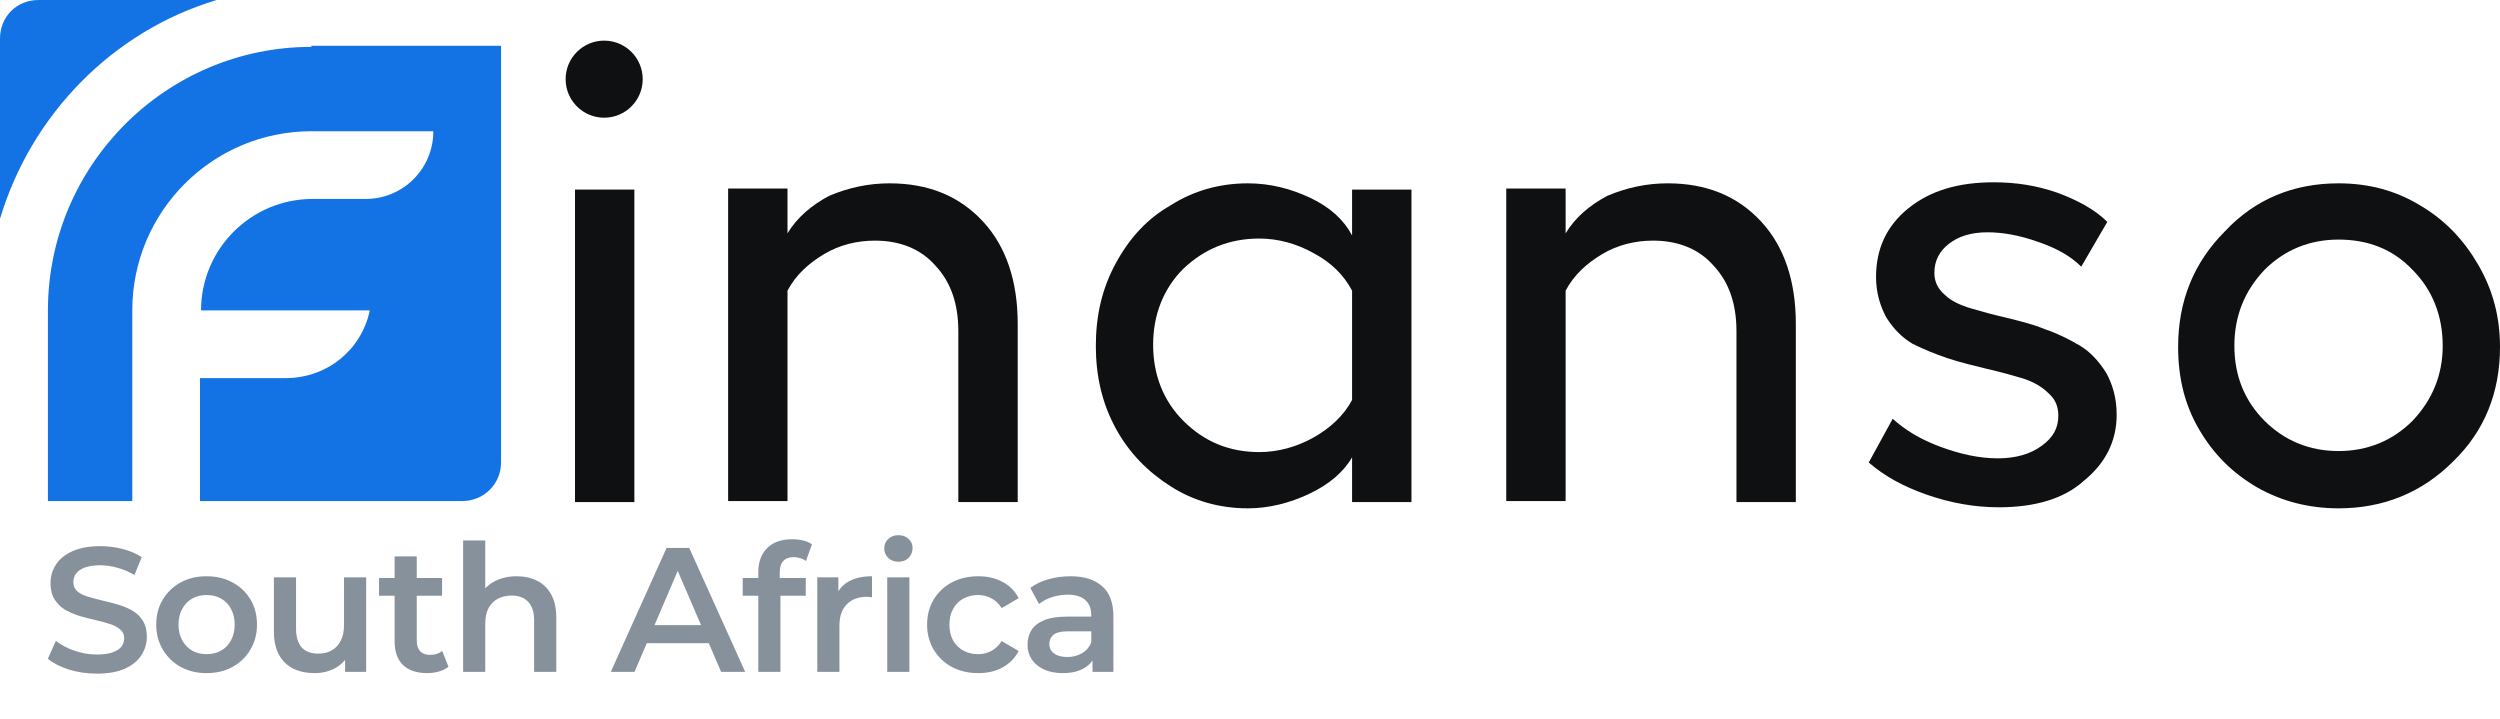 <svg width="240" height="69" viewBox="0 0 240 69" fill="none" xmlns="http://www.w3.org/2000/svg">
<g clip-path="url(#clip0_19382_11962)">
<path d="M9.287 64.67C8.358 64.67 7.468 64.54 6.618 64.279C5.768 64.007 5.094 63.661 4.595 63.242L5.36 61.525C5.836 61.899 6.425 62.211 7.128 62.46C7.831 62.709 8.55 62.834 9.287 62.834C9.91 62.834 10.415 62.766 10.8 62.63C11.185 62.494 11.469 62.313 11.65 62.086C11.831 61.848 11.922 61.582 11.922 61.287C11.922 60.924 11.792 60.635 11.531 60.42C11.27 60.193 10.93 60.018 10.511 59.893C10.103 59.757 9.644 59.632 9.134 59.519C8.635 59.406 8.131 59.275 7.621 59.128C7.122 58.969 6.663 58.771 6.244 58.533C5.836 58.284 5.502 57.955 5.241 57.547C4.98 57.139 4.85 56.618 4.85 55.983C4.85 55.337 5.02 54.748 5.36 54.215C5.711 53.671 6.238 53.24 6.941 52.923C7.655 52.594 8.556 52.43 9.644 52.43C10.358 52.43 11.066 52.521 11.769 52.702C12.472 52.883 13.084 53.144 13.605 53.484L12.908 55.201C12.375 54.884 11.826 54.651 11.259 54.504C10.692 54.345 10.148 54.266 9.627 54.266C9.015 54.266 8.516 54.34 8.131 54.487C7.757 54.634 7.479 54.827 7.298 55.065C7.128 55.303 7.043 55.575 7.043 55.881C7.043 56.244 7.168 56.538 7.417 56.765C7.678 56.98 8.012 57.15 8.42 57.275C8.839 57.4 9.304 57.524 9.814 57.649C10.324 57.762 10.828 57.893 11.327 58.04C11.837 58.187 12.296 58.38 12.704 58.618C13.123 58.856 13.458 59.179 13.707 59.587C13.968 59.995 14.098 60.511 14.098 61.134C14.098 61.769 13.922 62.358 13.571 62.902C13.231 63.435 12.704 63.865 11.99 64.194C11.276 64.511 10.375 64.67 9.287 64.67ZM19.825 64.619C18.896 64.619 18.069 64.421 17.343 64.024C16.618 63.616 16.046 63.061 15.626 62.358C15.207 61.655 14.997 60.856 14.997 59.961C14.997 59.054 15.207 58.255 15.626 57.564C16.046 56.861 16.618 56.312 17.343 55.915C18.069 55.518 18.896 55.32 19.825 55.32C20.766 55.32 21.599 55.518 22.324 55.915C23.061 56.312 23.633 56.856 24.041 57.547C24.461 58.238 24.67 59.043 24.67 59.961C24.67 60.856 24.461 61.655 24.041 62.358C23.633 63.061 23.061 63.616 22.324 64.024C21.599 64.421 20.766 64.619 19.825 64.619ZM19.825 62.8C20.347 62.8 20.811 62.687 21.219 62.46C21.627 62.233 21.945 61.905 22.171 61.474C22.409 61.043 22.528 60.539 22.528 59.961C22.528 59.372 22.409 58.867 22.171 58.448C21.945 58.017 21.627 57.689 21.219 57.462C20.811 57.235 20.352 57.122 19.842 57.122C19.321 57.122 18.856 57.235 18.448 57.462C18.052 57.689 17.734 58.017 17.496 58.448C17.258 58.867 17.139 59.372 17.139 59.961C17.139 60.539 17.258 61.043 17.496 61.474C17.734 61.905 18.052 62.233 18.448 62.46C18.856 62.687 19.315 62.8 19.825 62.8ZM30.204 64.619C29.434 64.619 28.754 64.477 28.164 64.194C27.575 63.899 27.116 63.457 26.787 62.868C26.459 62.267 26.294 61.514 26.294 60.607V55.422H28.419V60.318C28.419 61.134 28.601 61.746 28.963 62.154C29.337 62.551 29.864 62.749 30.544 62.749C31.043 62.749 31.474 62.647 31.836 62.443C32.21 62.239 32.499 61.933 32.703 61.525C32.919 61.117 33.026 60.613 33.026 60.012V55.422H35.151V64.5H33.128V62.052L33.485 62.8C33.179 63.389 32.732 63.843 32.142 64.16C31.553 64.466 30.907 64.619 30.204 64.619ZM41.011 64.619C40.013 64.619 39.243 64.364 38.699 63.854C38.155 63.333 37.883 62.568 37.883 61.559V53.416H40.008V61.508C40.008 61.939 40.115 62.273 40.331 62.511C40.557 62.749 40.869 62.868 41.266 62.868C41.742 62.868 42.138 62.743 42.456 62.494L43.051 64.007C42.801 64.211 42.495 64.364 42.133 64.466C41.77 64.568 41.396 64.619 41.011 64.619ZM36.387 57.19V55.49H42.439V57.19H36.387ZM49.61 55.32C50.335 55.32 50.981 55.462 51.548 55.745C52.126 56.028 52.579 56.465 52.908 57.054C53.236 57.632 53.401 58.38 53.401 59.298V64.5H51.276V59.57C51.276 58.765 51.083 58.165 50.698 57.768C50.324 57.371 49.797 57.173 49.117 57.173C48.618 57.173 48.176 57.275 47.791 57.479C47.406 57.683 47.105 57.989 46.89 58.397C46.686 58.794 46.584 59.298 46.584 59.91V64.5H44.459V51.886H46.584V57.87L46.125 57.122C46.442 56.544 46.901 56.102 47.502 55.796C48.114 55.479 48.816 55.32 49.61 55.32ZM58.636 64.5L63.991 52.6H66.167L71.539 64.5H69.227L64.62 53.773H65.504L60.914 64.5H58.636ZM61.101 61.746L61.696 60.012H68.122L68.717 61.746H61.101ZM72.797 64.5V54.912C72.797 53.96 73.075 53.201 73.63 52.634C74.197 52.056 75.001 51.767 76.044 51.767C76.418 51.767 76.769 51.807 77.098 51.886C77.438 51.965 77.722 52.09 77.948 52.26L77.37 53.858C77.212 53.733 77.03 53.643 76.826 53.586C76.622 53.518 76.412 53.484 76.197 53.484C75.755 53.484 75.421 53.609 75.194 53.858C74.968 54.096 74.854 54.459 74.854 54.946V55.966L74.922 56.918V64.5H72.797ZM71.301 57.19V55.49H77.353V57.19H71.301ZM78.46 64.5V55.422H80.483V57.921L80.245 57.19C80.517 56.578 80.942 56.113 81.52 55.796C82.109 55.479 82.841 55.32 83.713 55.32V57.343C83.623 57.32 83.537 57.309 83.458 57.309C83.379 57.298 83.299 57.292 83.22 57.292C82.415 57.292 81.775 57.53 81.299 58.006C80.823 58.471 80.585 59.168 80.585 60.097V64.5H78.46ZM85.176 64.5V55.422H87.301V64.5H85.176ZM86.247 53.926C85.85 53.926 85.522 53.801 85.261 53.552C85.011 53.303 84.887 53.002 84.887 52.651C84.887 52.288 85.011 51.988 85.261 51.75C85.522 51.501 85.85 51.376 86.247 51.376C86.644 51.376 86.966 51.495 87.216 51.733C87.477 51.96 87.607 52.249 87.607 52.6C87.607 52.974 87.482 53.291 87.233 53.552C86.984 53.801 86.655 53.926 86.247 53.926ZM93.915 64.619C92.963 64.619 92.113 64.421 91.365 64.024C90.628 63.616 90.05 63.061 89.631 62.358C89.212 61.655 89.002 60.856 89.002 59.961C89.002 59.054 89.212 58.255 89.631 57.564C90.05 56.861 90.628 56.312 91.365 55.915C92.113 55.518 92.963 55.32 93.915 55.32C94.799 55.32 95.575 55.501 96.244 55.864C96.924 56.215 97.439 56.737 97.791 57.428L96.159 58.38C95.887 57.949 95.552 57.632 95.156 57.428C94.77 57.224 94.351 57.122 93.898 57.122C93.376 57.122 92.906 57.235 92.487 57.462C92.067 57.689 91.739 58.017 91.501 58.448C91.263 58.867 91.144 59.372 91.144 59.961C91.144 60.55 91.263 61.06 91.501 61.491C91.739 61.91 92.067 62.233 92.487 62.46C92.906 62.687 93.376 62.8 93.898 62.8C94.351 62.8 94.77 62.698 95.156 62.494C95.552 62.29 95.887 61.973 96.159 61.542L97.791 62.494C97.439 63.174 96.924 63.701 96.244 64.075C95.575 64.438 94.799 64.619 93.915 64.619ZM104.881 64.5V62.664L104.762 62.273V59.06C104.762 58.437 104.575 57.955 104.201 57.615C103.827 57.264 103.26 57.088 102.501 57.088C101.991 57.088 101.486 57.167 100.988 57.326C100.5 57.485 100.087 57.706 99.747 57.989L98.914 56.442C99.401 56.068 99.979 55.79 100.648 55.609C101.328 55.416 102.03 55.32 102.756 55.32C104.07 55.32 105.085 55.637 105.799 56.272C106.524 56.895 106.887 57.864 106.887 59.179V64.5H104.881ZM102.025 64.619C101.345 64.619 100.75 64.506 100.24 64.279C99.73 64.041 99.333 63.718 99.05 63.31C98.778 62.891 98.642 62.42 98.642 61.899C98.642 61.389 98.761 60.93 98.999 60.522C99.248 60.114 99.65 59.791 100.206 59.553C100.761 59.315 101.498 59.196 102.416 59.196H105.051V60.607H102.569C101.843 60.607 101.356 60.726 101.107 60.964C100.857 61.191 100.733 61.474 100.733 61.814C100.733 62.199 100.886 62.505 101.192 62.732C101.498 62.959 101.923 63.072 102.467 63.072C102.988 63.072 103.453 62.953 103.861 62.715C104.28 62.477 104.58 62.126 104.762 61.661L105.119 62.936C104.915 63.469 104.546 63.882 104.014 64.177C103.492 64.472 102.829 64.619 102.025 64.619Z" fill="#87919C"/>
<path d="M55.2 18.2H60.9V48.2H55.2V18.2Z" fill="#0F1011"/>
<path d="M85.4 17.6C89.1 17.6 92.1 18.8 94.4 21.3C96.6 23.7 97.7 27 97.7 31.1V48.2H92V31.8C92 29.2 91.3 27.1 89.8 25.5C88.4 23.9 86.4 23.1 84 23.1C82.3 23.1 80.6 23.5 79.1 24.4C77.6 25.3 76.4 26.4 75.6 27.9V48.1H69.9V18.1H75.6V22.4C76.5 20.9 77.9 19.7 79.6 18.8C81.5 18 83.4 17.6 85.4 17.6Z" fill="#0F1011"/>
<path d="M129.8 18.2H135.5V48.2H129.8V43.9C129 45.3 127.6 46.5 125.7 47.4C123.8 48.3 121.8 48.8 119.8 48.8C117.1 48.8 114.6 48.1 112.4 46.7C110.2 45.3 108.4 43.5 107.1 41.1C105.8 38.7 105.2 36.1 105.2 33.2C105.2 30.3 105.8 27.7 107.1 25.3C108.4 22.9 110.1 21 112.4 19.7C114.6 18.3 117.1 17.6 119.8 17.6C121.9 17.6 123.9 18.1 125.8 19C127.7 19.9 129 21.1 129.8 22.6V18.2ZM120.9 43.4C122.7 43.4 124.5 42.9 126.1 42C127.7 41.1 129 39.9 129.8 38.4V27.9C129 26.4 127.8 25.2 126.1 24.3C124.5 23.4 122.7 22.9 120.9 22.9C118 22.9 115.6 23.9 113.6 25.8C111.7 27.7 110.7 30.2 110.7 33.1C110.7 36 111.7 38.5 113.6 40.4C115.6 42.4 118 43.4 120.9 43.4Z" fill="#0F1011"/>
<path d="M160.1 17.6C163.8 17.6 166.8 18.8 169.1 21.3C171.3 23.7 172.4 27 172.4 31.1V48.2H166.7V31.8C166.7 29.2 166 27.1 164.5 25.5C163.1 23.9 161.1 23.1 158.7 23.1C157 23.1 155.3 23.5 153.8 24.4C152.3 25.3 151.1 26.4 150.3 27.9V48.1H144.6V18.1H150.3V22.4C151.2 20.9 152.6 19.7 154.3 18.8C156.2 18 158.1 17.6 160.1 17.6Z" fill="#0F1011"/>
<path d="M191.9 48.7C189.6 48.7 187.3 48.3 185 47.5C182.7 46.7 180.9 45.7 179.4 44.4L181.7 40.2C182.9 41.3 184.4 42.2 186.3 42.9C188.2 43.6 190 44 191.8 44C193.5 44 194.9 43.6 196 42.8C197.1 42 197.6 41.1 197.6 39.9C197.6 39 197.3 38.3 196.6 37.7C196 37.1 195.1 36.6 194.1 36.3C193.1 36 192 35.7 190.7 35.4C189.5 35.1 188.2 34.8 187 34.4C185.8 34 184.6 33.5 183.6 33C182.6 32.4 181.8 31.6 181.1 30.5C180.5 29.4 180.1 28.1 180.1 26.6C180.1 23.9 181.1 21.7 183.2 20C185.3 18.3 188 17.5 191.4 17.5C193.5 17.5 195.5 17.8 197.5 18.5C199.4 19.2 201.1 20.1 202.3 21.3L199.8 25.6C198.8 24.6 197.4 23.8 195.6 23.2C193.9 22.6 192.3 22.3 190.8 22.3C189.2 22.3 188 22.7 187.1 23.4C186.2 24.1 185.7 25 185.7 26.2C185.7 27 186 27.7 186.7 28.3C187.3 28.9 188.2 29.3 189.2 29.6C190.2 29.9 191.3 30.2 192.6 30.5C193.8 30.8 195.1 31.1 196.3 31.6C197.5 32 198.7 32.6 199.7 33.2C200.7 33.8 201.5 34.7 202.2 35.8C202.8 36.9 203.2 38.2 203.2 39.8C203.2 42.4 202.1 44.5 200 46.2C198.1 47.9 195.3 48.7 191.9 48.7Z" fill="#0F1011"/>
<path d="M224.5 17.6C227.4 17.6 230 18.3 232.3 19.7C234.7 21.1 236.5 23 237.9 25.4C239.3 27.8 240 30.4 240 33.3C240 37.7 238.5 41.4 235.5 44.3C232.5 47.3 228.8 48.8 224.5 48.8C221.6 48.8 219 48.1 216.7 46.8C214.3 45.4 212.5 43.6 211.1 41.2C209.7 38.8 209.1 36.2 209.1 33.3C209.1 28.9 210.6 25.2 213.6 22.2C216.5 19.1 220.2 17.6 224.5 17.6ZM224.5 23C221.7 23 219.3 24 217.4 25.9C215.5 27.9 214.5 30.3 214.5 33.2C214.5 36.1 215.5 38.5 217.4 40.4C219.3 42.3 221.7 43.3 224.5 43.3C227.3 43.3 229.7 42.3 231.6 40.4C233.5 38.4 234.5 36 234.5 33.2C234.5 30.3 233.5 27.8 231.6 25.9C229.7 23.9 227.3 23 224.5 23Z" fill="#0F1011"/>
<path d="M58 11.3C60.044 11.3 61.7 9.643 61.7 7.6C61.7 5.556 60.044 3.9 58 3.9C55.957 3.9 54.3 5.556 54.3 7.6C54.3 9.643 55.957 11.3 58 11.3Z" fill="#0F1011"/>
<path d="M20.8 0H3.7C1.6 0 0 1.6 0 3.7V21C3 11 10.8 3 20.8 0Z" fill="#1373E5"/>
<path d="M29.9 4.5C15.9 4.5 4.6 15.9 4.6 29.8V48.1H12.7V29.8C12.7 20.3 20.4 12.6 29.9 12.6H41.6C41.6 16.2 38.7 19.1 35.1 19.1H30C24.1 19.1 19.3 23.9 19.3 29.8H35.5C34.7 33.6 31.4 36.3 27.4 36.3H19.2V48.1H44.4C46.4 48.1 48.1 46.5 48.1 44.4V4.4H29.9V4.5Z" fill="#1373E5"/>
</g>
<defs>
<clipPath id="clip0_19382_11962">
<rect width="240" height="68.5" fill="white"/>
</clipPath>
</defs>
</svg>
